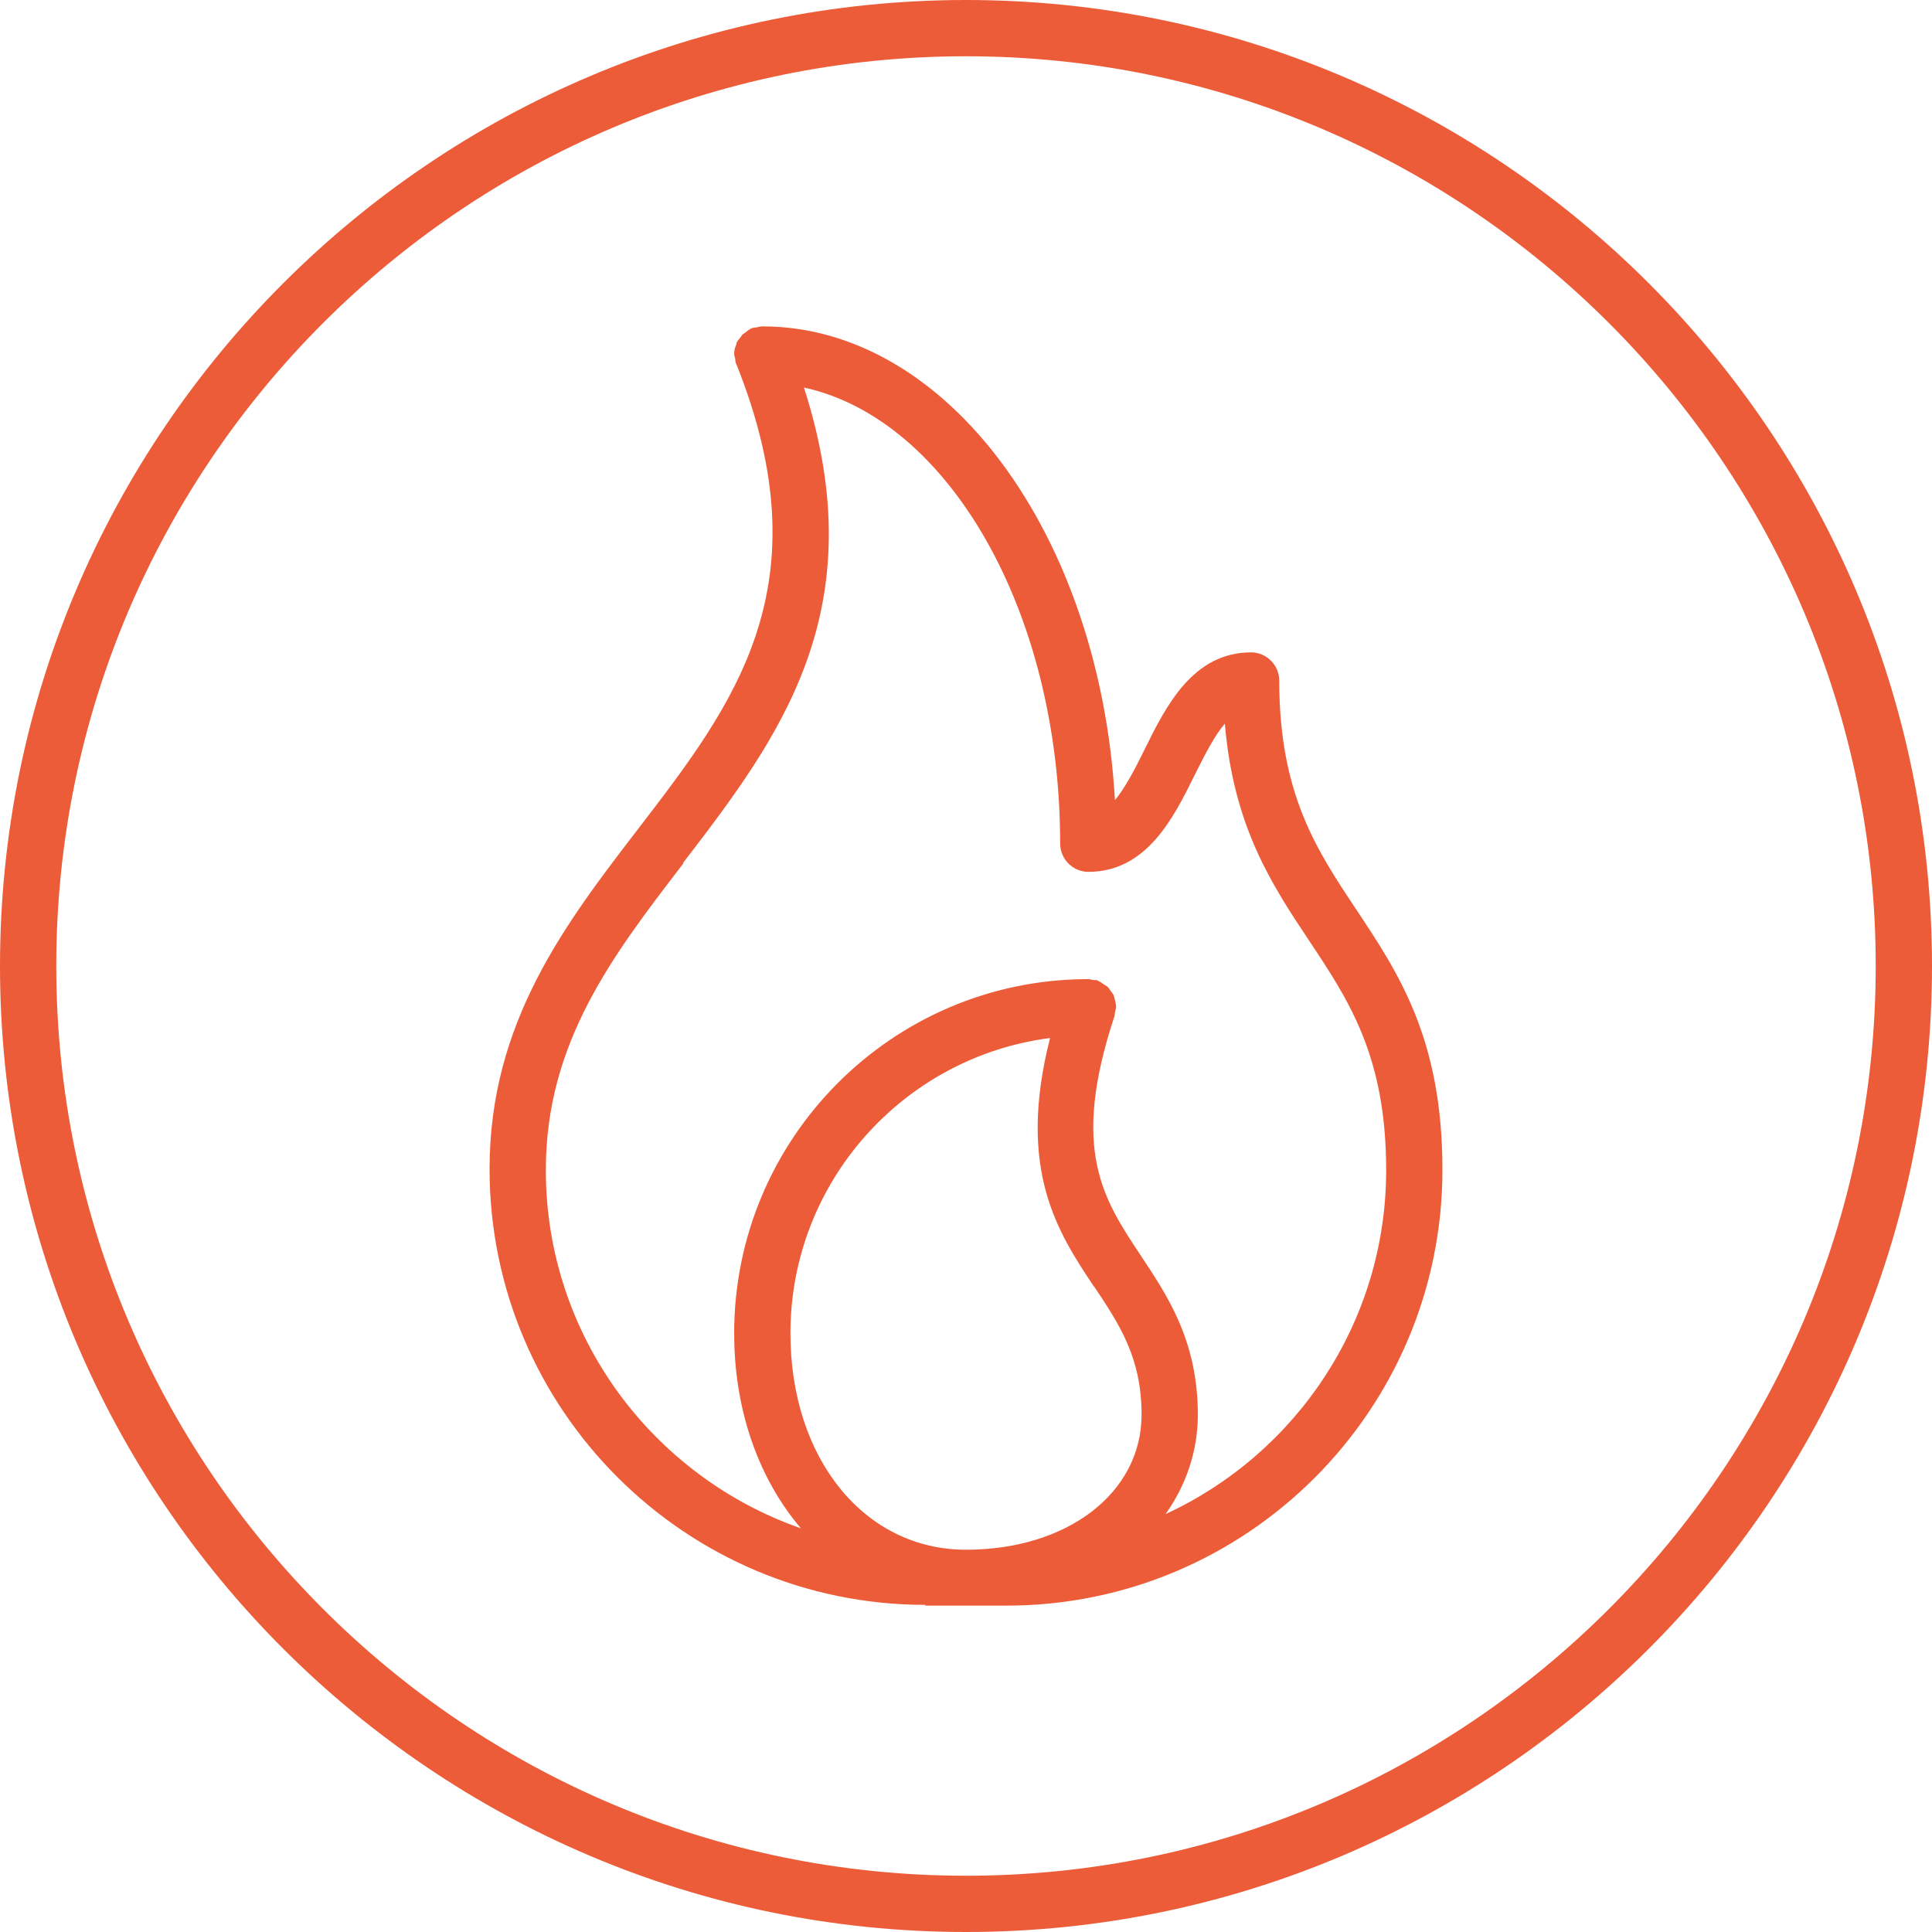 <svg xmlns="http://www.w3.org/2000/svg" id="Calque_2" data-name="Calque 2" viewBox="0 0 51.5 51.5"><defs><style>      .cls-1 {        fill: #ed5c39;        stroke-width: 0px;      }    </style></defs><g id="Layer_1" data-name="Layer 1"><g><path class="cls-1" d="M25.75,51.5c14.2,0,25.75-11.55,25.75-25.75S39.95,0,25.75,0,0,11.55,0,25.75s11.55,25.75,25.75,25.75ZM25.75,1.5c13.37,0,24.25,10.88,24.25,24.25s-10.88,24.25-24.25,24.25S1.5,39.12,1.5,25.75,12.38,1.5,25.75,1.5Z"></path><path class="cls-1" d="M24.66,42.8h2.17c6.41,0,11.62-5.21,11.62-11.62,0-3.49-1.17-5.24-2.3-6.94-1.05-1.58-2.05-3.07-2.05-6.1,0-.41-.34-.75-.75-.75-1.55,0-2.27,1.43-2.84,2.59-.29.59-.54,1.05-.79,1.35-.4-7.06-4.46-12.63-9.4-12.63-.06,0-.11.02-.17.03-.04,0-.07,0-.11.02,0,0,0,0,0,0-.07.03-.12.07-.18.12-.02.02-.05.03-.07.05-.02.02-.03.05-.05.07-.04.05-.09.1-.11.16,0,.02,0,.04-.01.05-.03.07-.05.15-.05.23,0,0,0,0,0,0,0,.05.02.09.03.14,0,.05,0,.09.03.14,2.36,5.9-.05,9.04-2.6,12.36-1.96,2.55-3.98,5.18-3.98,9.09,0,6.41,5.21,11.62,11.62,11.62ZM29.17,34.3c.68,1.02,1.26,1.9,1.26,3.41,0,2.08-1.97,3.6-4.68,3.6s-4.68-2.43-4.68-5.77c0-4.03,3.02-7.37,6.92-7.87-.89,3.51.2,5.17,1.18,6.64ZM18.21,23c2.53-3.3,5.14-6.71,3.22-12.67,3.85.84,6.83,5.97,6.83,12.16,0,.41.34.75.75.75,1.55,0,2.27-1.43,2.84-2.59.3-.6.54-1.06.8-1.36.23,2.74,1.25,4.29,2.25,5.79,1.05,1.58,2.05,3.07,2.05,6.11,0,4.06-2.41,7.57-5.88,9.17.54-.76.86-1.67.86-2.65,0-1.97-.81-3.17-1.52-4.24-1.01-1.52-1.88-2.83-.7-6.39.01-.04,0-.08.02-.12,0-.04.02-.07.02-.11,0,0,0-.02,0-.03,0-.06-.02-.11-.03-.16-.01-.04-.02-.08-.03-.12-.02-.05-.05-.08-.08-.12-.03-.04-.05-.08-.08-.11-.03-.03-.08-.05-.12-.08-.04-.03-.08-.06-.13-.08,0,0-.02-.01-.03-.02-.04-.01-.08,0-.12-.01-.04,0-.08-.02-.12-.02-.02,0-.04,0-.06,0,0,0,0,0,0,0-5.18.03-9.38,4.25-9.38,9.44,0,2.08.67,3.9,1.78,5.2-3.95-1.38-6.8-5.13-6.8-9.55,0-3.4,1.78-5.72,3.67-8.18Z"></path></g></g></svg>